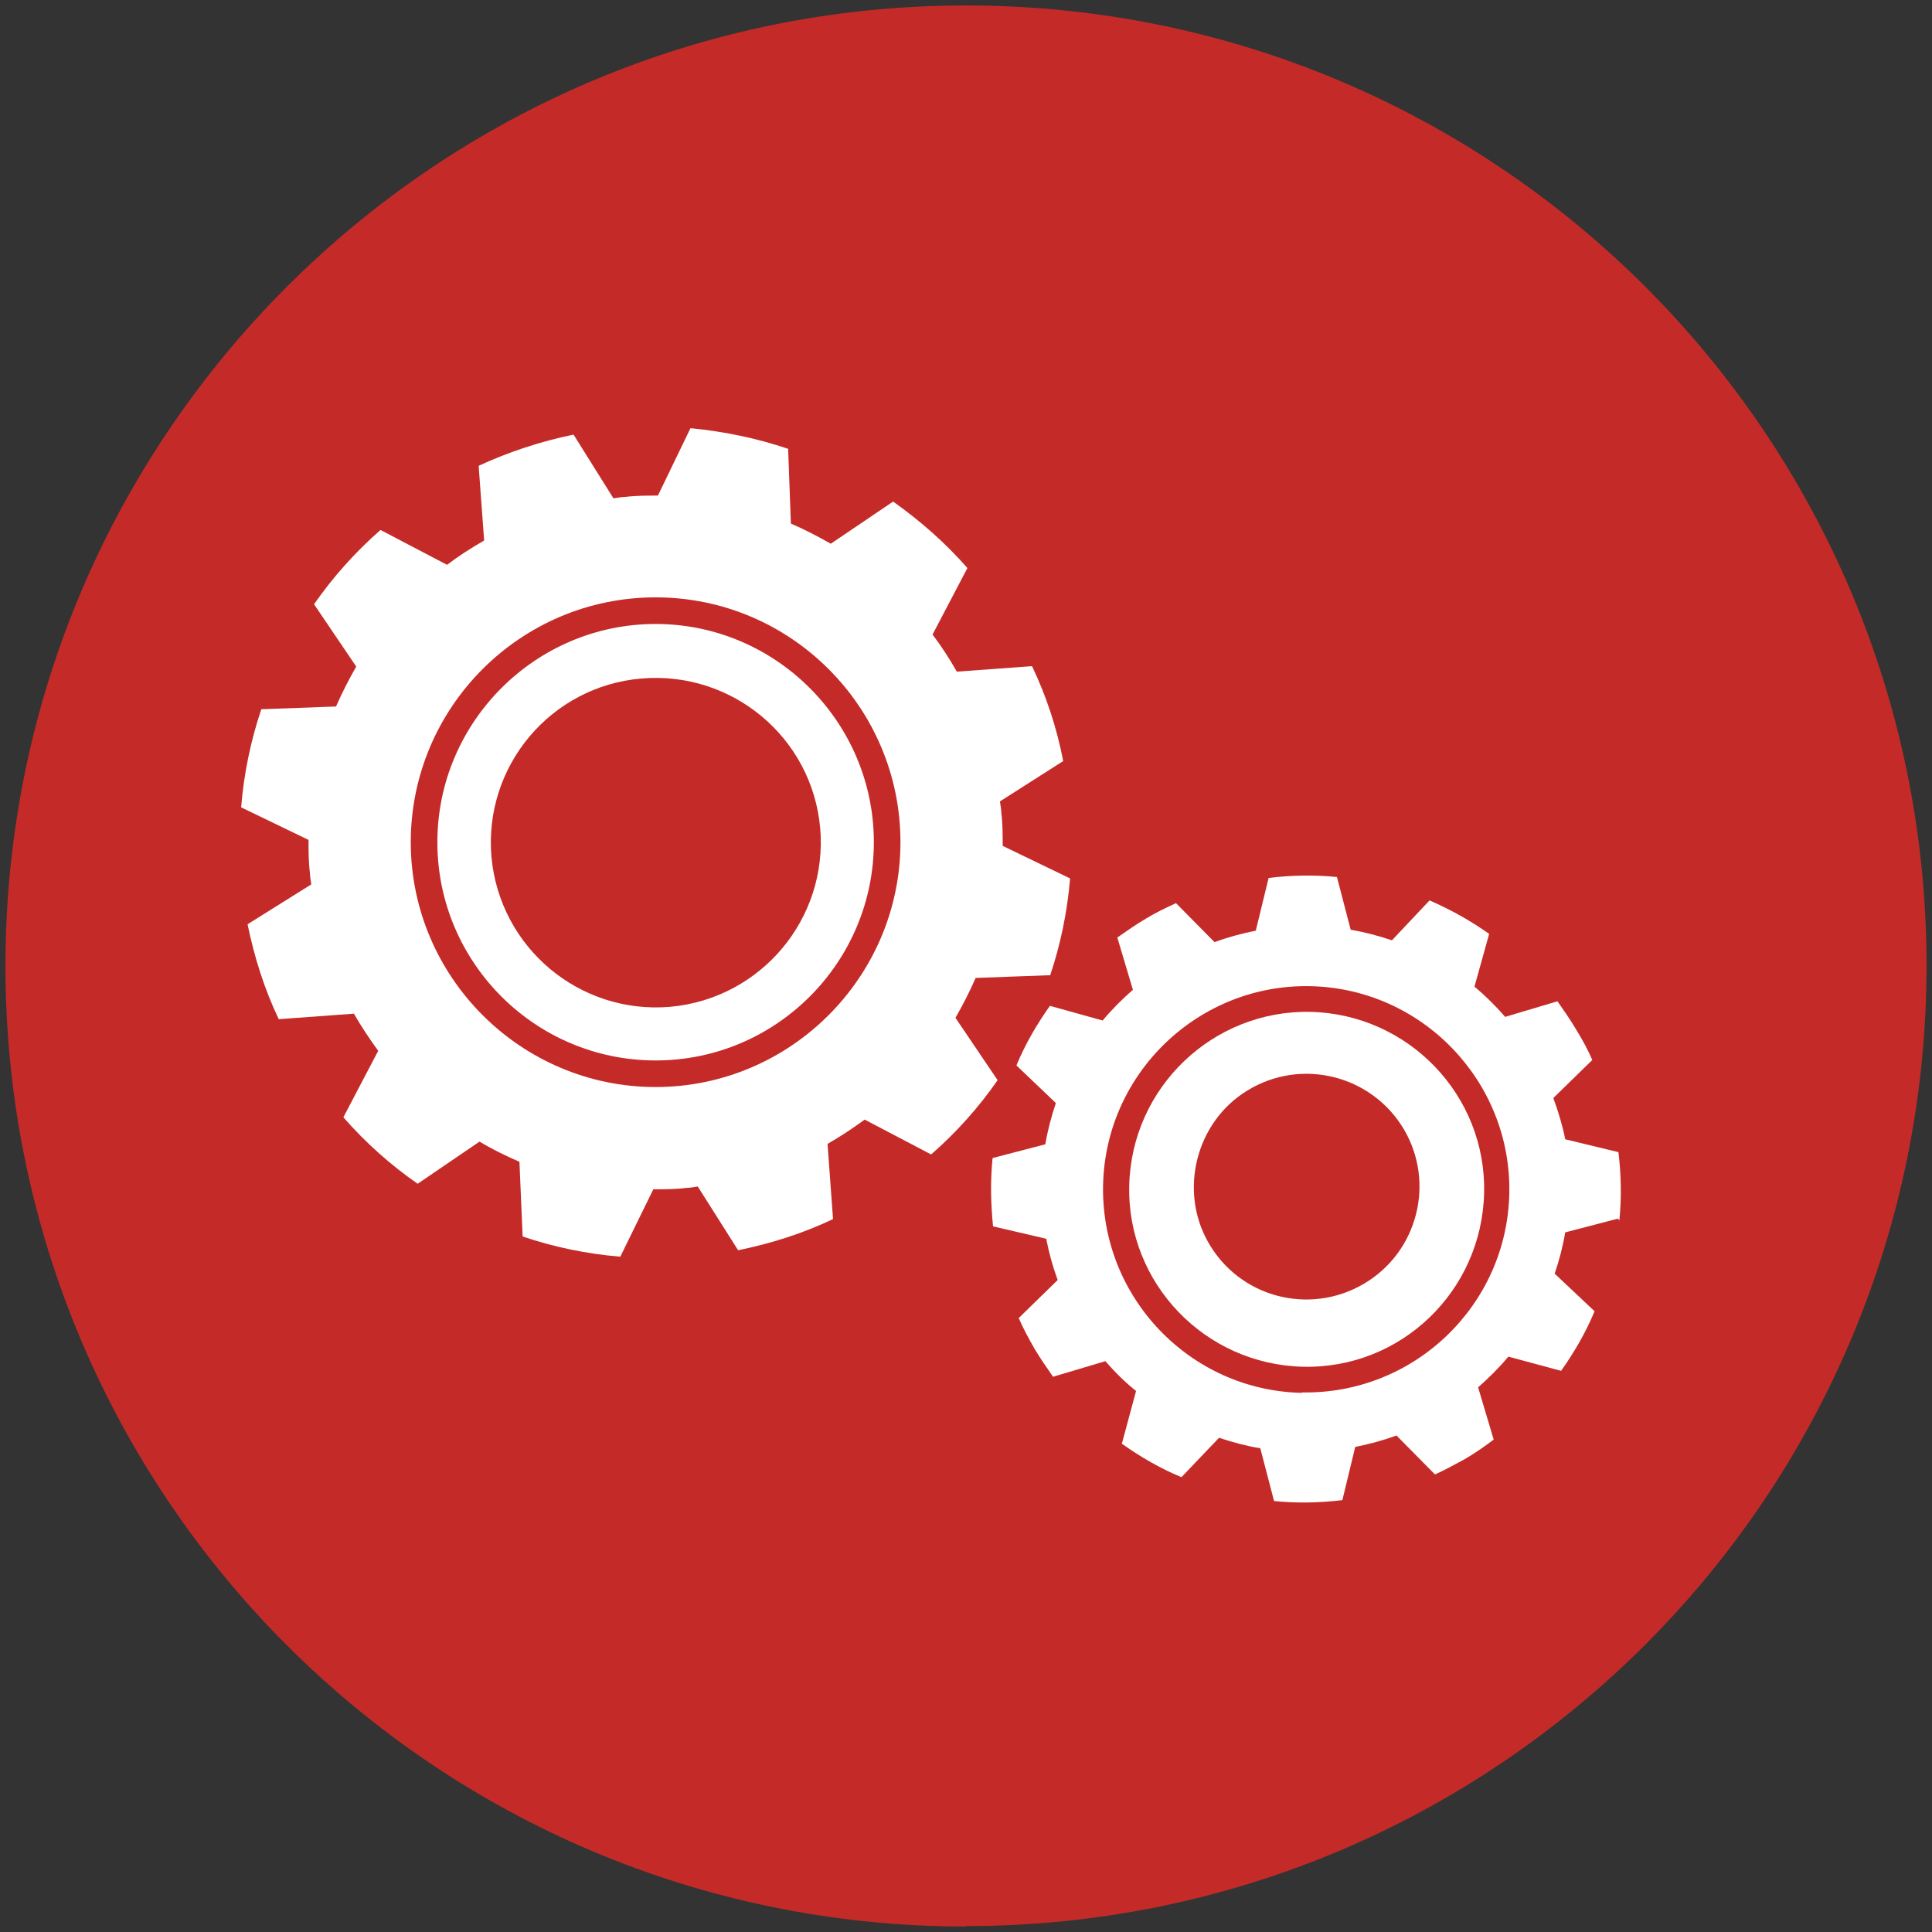 <?xml version="1.0" encoding="UTF-8"?>
<svg id="Layer_1" data-name="Layer 1" xmlns="http://www.w3.org/2000/svg" viewBox="0 0 1061 1061">
  <rect x="0" y="0" width="1061" height="1061" fill="#333333" stroke="none"/>
  <defs>
    <style>
      .cls-1 {
        fill: #fff;
      }

      .cls-2 {
        fill: #c42b28;
      }
    </style>
  </defs>
  <path class="cls-2" d="M530.5,1057.75c291.32,0,527.5-236.18,527.5-527.5S821.82,3,530.5,3,3,239.18,3,530.5s236.18,527.5,527.5,527.5"/>
  <path class="cls-1" d="M360.04,596.97c-74.03,0-134.46-60.43-134.46-134.46s60.18-134.46,134.46-134.46,134.46,60.43,134.46,134.46-60.43,134.46-134.46,134.46M576.58,536.04c5.79-17.12,9.57-35.25,11.08-53.63l-37.01-17.88c0-6.04,0-12.09-.76-18.13,0-2.01-.5-4.28-.76-6.29l34.75-22.16c-3.53-18.38-9.32-35.75-17.12-52.12l-41.29,3.02c-4.03-7.05-8.56-14.1-13.34-20.39l19.14-36.51c-12.09-13.85-25.93-25.93-40.79-36.51l-34.24,23.16c-7.05-4.03-14.35-7.81-21.91-11.08l-1.51-41.04c-17.12-5.79-35.25-9.57-53.63-11.33l-17.88,37.01c-6.04,0-12.09,0-18.13.76-2.01,0-4.28.5-6.29.76l-21.91-35c-18.38,3.78-35.75,9.57-52.12,17.12l3.02,41.04c-7.05,4.03-14.1,8.56-20.39,13.34l-36.51-19.14c-13.85,12.09-26.19,25.93-36.51,40.79l23.16,34.24c-4.03,7.05-7.81,14.35-11.08,21.91l-41.04,1.51c-5.79,17.12-9.57,35.25-11.08,53.88l37.01,17.88c0,6.04,0,12.09.76,18.13,0,2.01.5,4.28.76,6.29l-35,21.91c3.78,18.38,9.32,35.75,17.12,52.12l41.29-3.02c4.03,7.05,8.56,13.85,13.34,20.39l-19.14,36.51c12.09,13.85,25.93,26.19,40.79,36.51l33.99-23.16c7.05,4.28,14.35,7.81,21.91,11.08l1.76,41.04c17.12,5.79,35.25,9.57,53.63,11.08l18.13-37.01c6.04,0,12.09,0,18.13-.76,2.01,0,4.28-.5,6.29-.76l22.16,35c18.38-3.78,35.75-9.32,52.12-17.12l-3.02-41.29c7.05-4.03,13.85-8.56,20.39-13.34l36.51,19.14c13.85-12.09,26.19-25.93,36.51-40.79l-23.16-34.24c4.03-7.05,7.81-14.35,11.08-21.91l41.04-1.51-.25.5Z"/>
  <path class="cls-1" d="M450.43,454.71c4.28,49.85-32.48,93.67-82.34,98.2-49.85,4.28-93.67-32.48-98.2-82.34-4.28-49.85,32.48-93.67,82.34-97.95,49.85-4.28,93.92,32.48,98.2,82.34M240.19,462.52c0,65.97,53.63,119.85,119.85,119.85s119.85-53.88,119.85-119.85-53.88-119.85-119.85-119.85-119.85,53.88-119.85,119.85"/>
  <path class="cls-1" d="M770.96,620.14c17.37,29.46,7.55,67.48-21.91,84.85-29.96,17.63-68.49,7.55-85.61-22.91-16.11-28.45-6.55-65.97,21.4-83.09,29.71-18.38,68.49-8.56,86.11,21.15M620.14,651.11c-1.26,53.63,41.55,98.2,95.43,99.46s98.2-41.55,99.46-95.43c1.26-53.63-41.55-98.2-95.43-99.46-53.63-1.01-98.2,41.55-99.46,95.43"/>
  <path class="cls-1" d="M715.06,764.92c-61.44-1.26-110.54-52.37-109.28-114.06,1.26-61.44,52.37-110.54,113.81-109.28,61.44,1.26,110.54,52.37,109.28,113.81-1.26,61.44-52.37,110.54-114.06,109.28M889.3,670.24c1.26-12.34,1.01-24.93-.5-37.52l-29.21-7.05c-1.51-7.55-3.78-15.11-6.55-22.66l21.4-20.9c-2.52-5.79-5.54-11.33-8.81-16.62-3.27-5.54-6.8-10.58-10.32-15.61l-28.7,8.56c-5.29-6.04-10.83-11.58-16.87-16.62l8.06-28.96c-10.32-7.3-21.15-13.34-32.73-18.38l-20.65,21.91c-7.55-2.52-15.11-4.53-22.66-5.79l-7.55-28.96c-12.34-1.26-24.93-1.01-37.52.5l-7.05,28.96c-7.55,1.51-15.11,3.53-22.66,6.29l-21.15-21.4c-5.54,2.52-11.33,5.29-16.62,8.56-5.54,3.27-10.58,6.8-15.61,10.32l8.56,28.7c-6.04,5.29-11.58,10.83-16.62,16.87l-28.96-8.06c-7.3,10.32-13.6,21.15-18.38,32.73l21.65,20.65c-2.52,7.55-4.53,15.11-5.79,22.66l-28.96,7.55c-1.26,12.34-1.01,24.93.25,37.52l29.21,6.8c1.51,7.81,3.53,15.11,6.29,22.66l-21.4,20.9c2.52,5.79,5.54,11.33,8.56,16.62,3.27,5.54,6.8,10.58,10.32,15.61l28.7-8.56c5.29,6.04,10.83,11.58,16.87,16.37l-7.81,28.96c10.32,7.3,21.15,13.6,32.73,18.38l20.65-21.65c7.55,2.52,15.11,4.53,22.66,5.79l7.55,28.96c12.34,1.26,24.93,1.01,37.52-.5l7.05-29.21c7.55-1.51,15.11-3.53,22.66-6.29l21.15,21.4c5.54-2.52,11.08-5.54,16.62-8.56,5.54-3.27,10.58-6.8,15.61-10.58l-8.56-28.7c6.04-5.29,11.58-10.83,16.62-16.87l28.96,7.81c7.3-10.32,13.6-21.15,18.38-32.73l-21.91-20.65c2.52-7.3,4.53-15.11,5.79-22.66l28.96-7.55.76,1.01Z"/>
</svg>